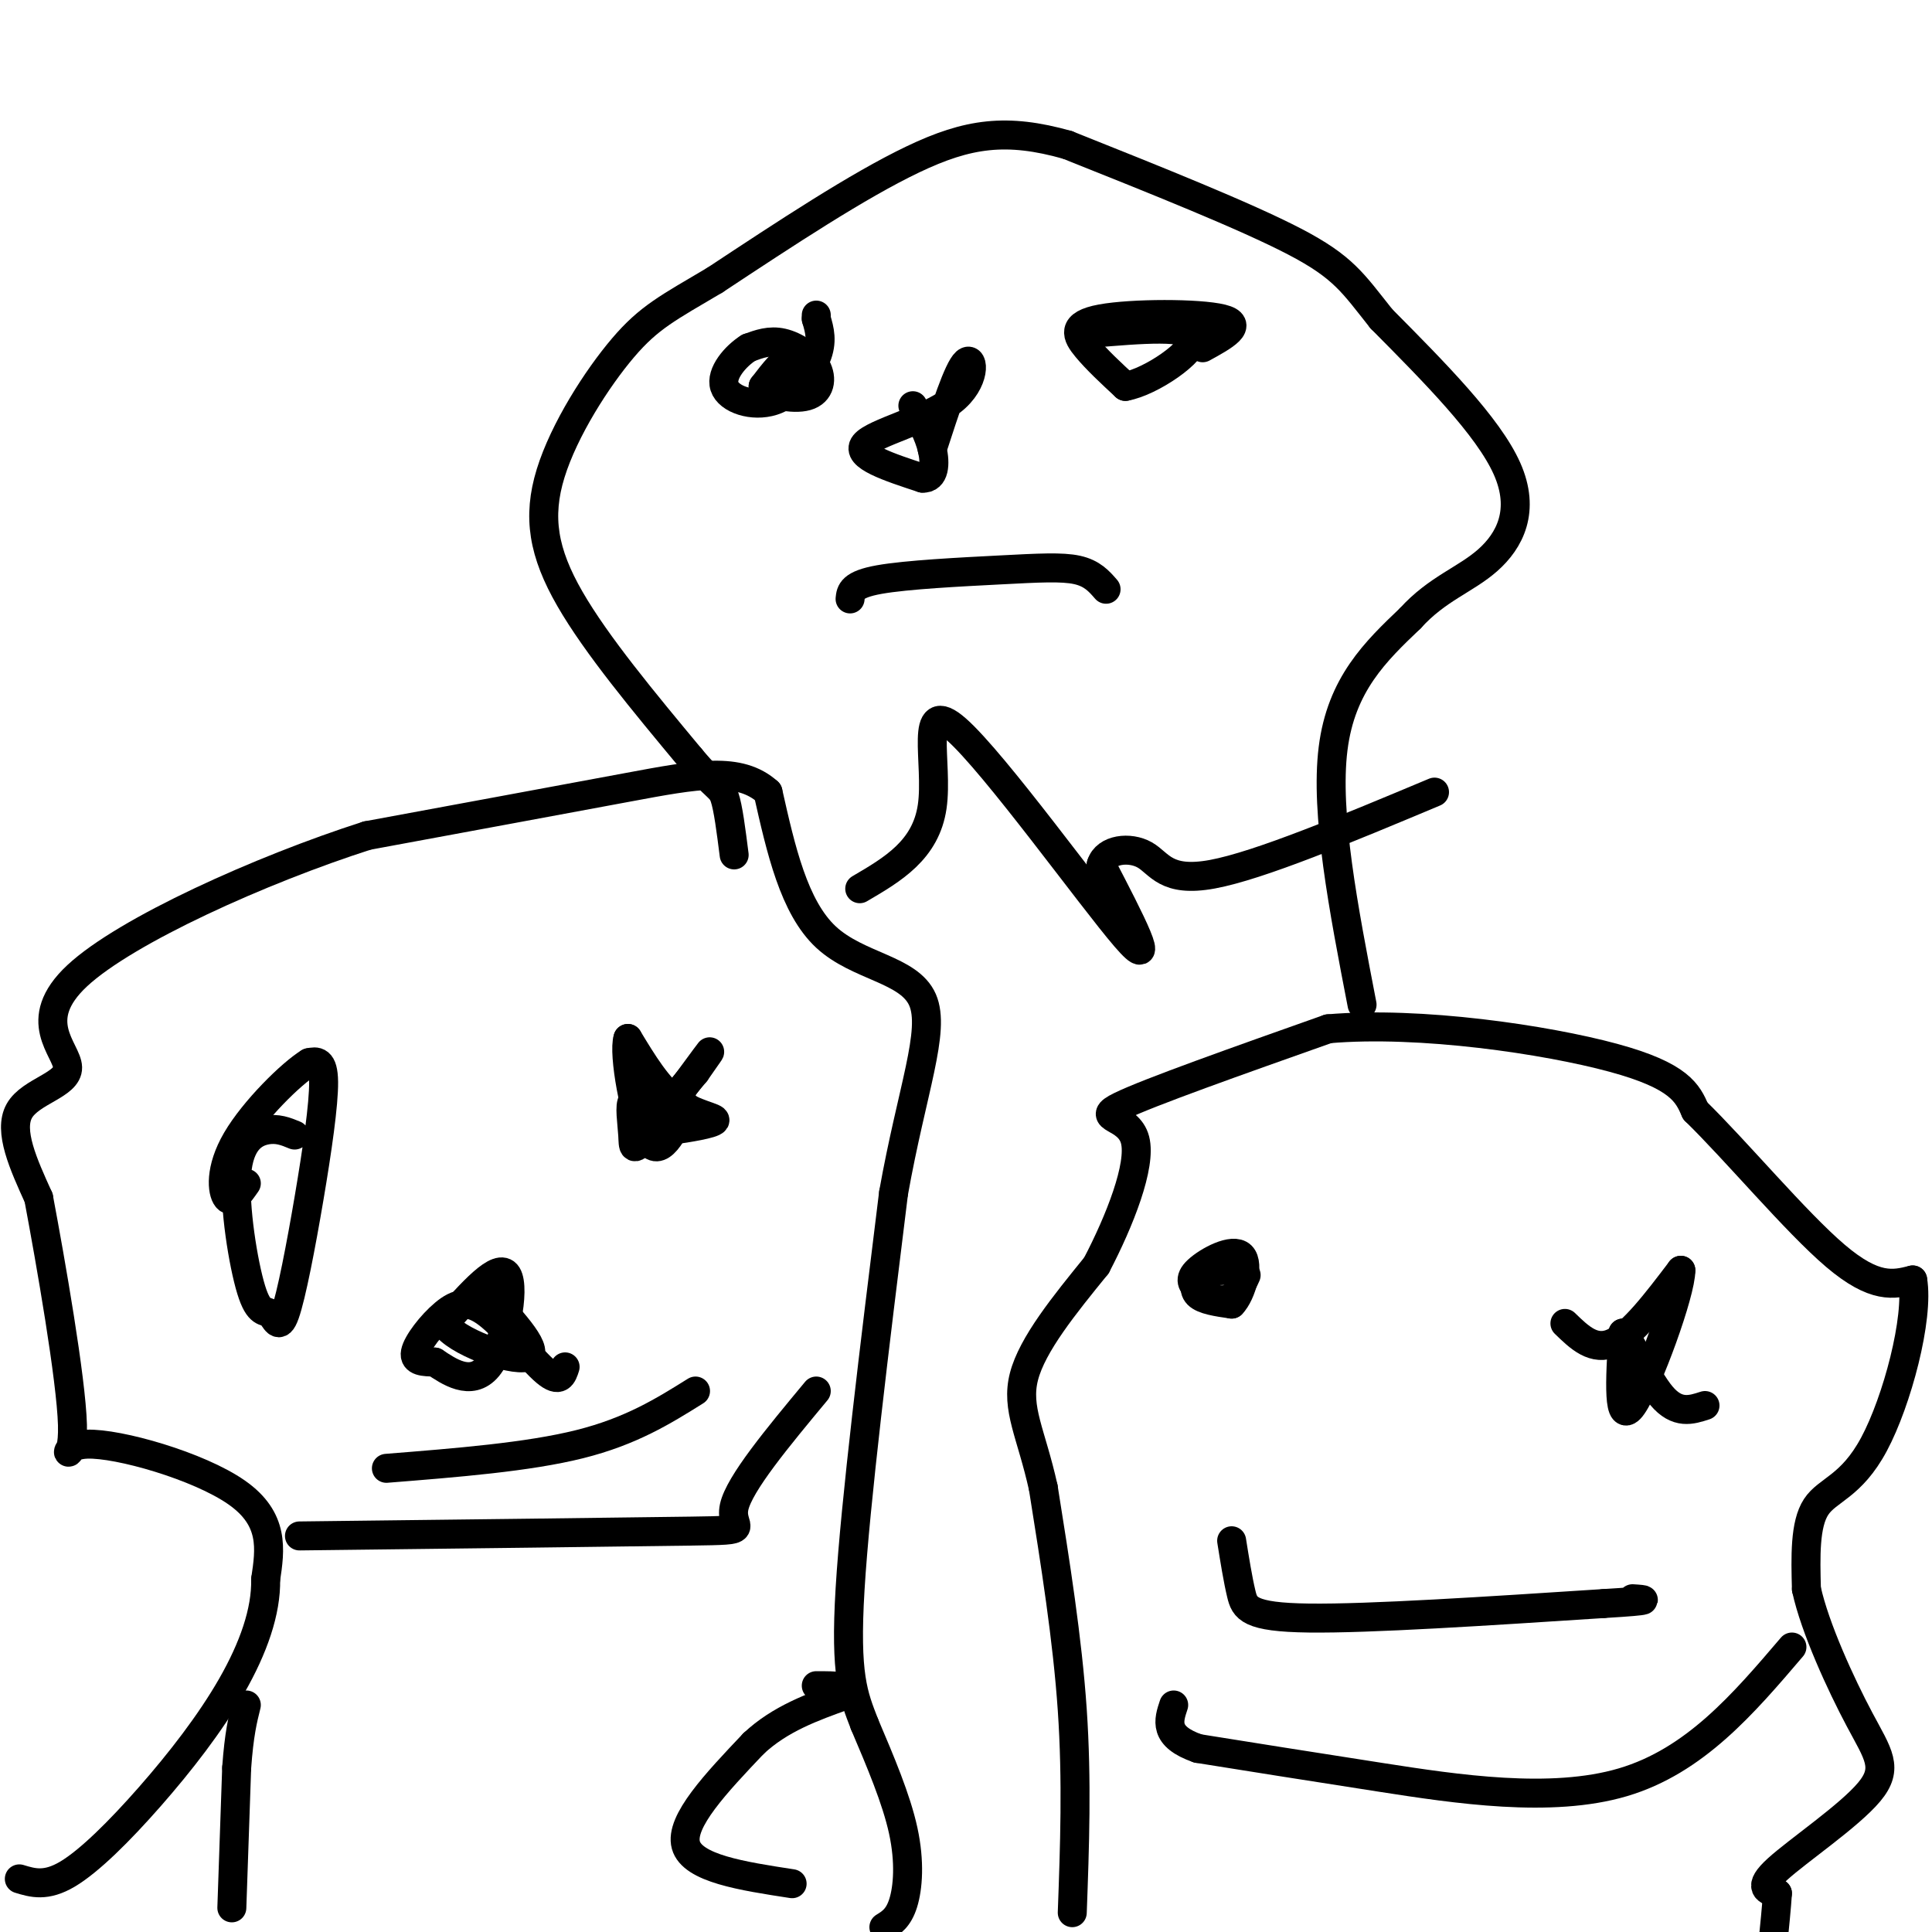 <svg viewBox='0 0 400 400' version='1.1' xmlns='http://www.w3.org/2000/svg' xmlns:xlink='http://www.w3.org/1999/xlink'><g fill='none' stroke='#000000' stroke-width='6' stroke-linecap='round' stroke-linejoin='round'><path d='M183,399c1.511,-0.933 3.022,-1.867 4,-5c0.978,-3.133 1.422,-8.467 0,-15c-1.422,-6.533 -4.711,-14.267 -8,-22'/><path d='M179,357c-2.311,-6.000 -4.089,-10.000 -3,-28c1.089,-18.000 5.044,-50.000 9,-82'/><path d='M185,247c3.798,-21.321 8.792,-33.625 6,-40c-2.792,-6.375 -13.369,-6.821 -20,-13c-6.631,-6.179 -9.315,-18.089 -12,-30'/><path d='M159,164c-5.911,-5.333 -14.689,-3.667 -29,-1c-14.311,2.667 -34.156,6.333 -54,10'/><path d='M76,173c-21.994,7.049 -49.978,19.673 -60,29c-10.022,9.327 -2.083,15.357 -2,19c0.083,3.643 -7.691,4.898 -10,9c-2.309,4.102 0.845,11.051 4,18'/><path d='M8,248c2.498,13.289 6.742,37.510 7,47c0.258,9.490 -3.469,4.247 3,4c6.469,-0.247 23.134,4.501 31,10c7.866,5.499 6.933,11.750 6,18'/><path d='M55,327c0.134,6.625 -2.531,14.188 -7,22c-4.469,7.812 -10.742,15.872 -17,23c-6.258,7.128 -12.502,13.322 -17,16c-4.498,2.678 -7.249,1.839 -10,1'/><path d='M61,235c-1.794,-0.744 -3.587,-1.488 -6,-1c-2.413,0.488 -5.444,2.207 -6,9c-0.556,6.793 1.363,18.660 3,24c1.637,5.340 2.991,4.152 4,5c1.009,0.848 1.672,3.733 3,0c1.328,-3.733 3.319,-14.082 5,-24c1.681,-9.918 3.052,-19.405 3,-24c-0.052,-4.595 -1.526,-4.297 -3,-4'/><path d='M64,220c-3.690,2.250 -11.417,9.875 -15,16c-3.583,6.125 -3.024,10.750 -2,12c1.024,1.250 2.512,-0.875 4,-3'/><path d='M136,232c-2.121,-2.351 -4.242,-4.702 -5,-4c-0.758,0.702 -0.152,4.456 0,7c0.152,2.544 -0.152,3.877 3,0c3.152,-3.877 9.758,-12.965 12,-16c2.242,-3.035 0.121,-0.018 -2,3'/><path d='M144,222c-2.132,2.581 -6.461,7.534 -8,10c-1.539,2.466 -0.289,2.444 3,2c3.289,-0.444 8.616,-1.312 9,-2c0.384,-0.688 -4.176,-1.197 -8,-4c-3.824,-2.803 -6.912,-7.902 -10,-13'/><path d='M130,215c-1.022,2.956 1.422,16.844 4,21c2.578,4.156 5.289,-1.422 8,-7'/><path d='M117,283c-0.550,1.721 -1.100,3.442 -4,1c-2.900,-2.442 -8.148,-9.046 -12,-12c-3.852,-2.954 -6.306,-2.257 -9,0c-2.694,2.257 -5.627,6.073 -6,8c-0.373,1.927 1.813,1.963 4,2'/><path d='M90,282c2.714,1.786 7.500,5.250 11,1c3.500,-4.250 5.714,-16.214 4,-19c-1.714,-2.786 -7.357,3.607 -13,10'/><path d='M92,274c2.111,3.689 13.889,7.911 17,7c3.111,-0.911 -2.444,-6.956 -8,-13'/><path d='M80,304c14.667,-1.167 29.333,-2.333 40,-5c10.667,-2.667 17.333,-6.833 24,-11'/><path d='M176,124c0.149,-1.488 0.298,-2.976 6,-4c5.702,-1.024 16.958,-1.583 25,-2c8.042,-0.417 12.869,-0.690 16,0c3.131,0.690 4.565,2.345 6,4'/><path d='M193,93c2.690,-8.286 5.381,-16.571 7,-18c1.619,-1.429 2.167,4.000 -3,8c-5.167,4.000 -16.048,6.571 -18,9c-1.952,2.429 5.024,4.714 12,7'/><path d='M191,99c2.489,0.156 2.711,-2.956 2,-6c-0.711,-3.044 -2.356,-6.022 -4,-9'/><path d='M168,78c-1.167,-2.167 -2.333,-4.333 -4,-4c-1.667,0.333 -3.833,3.167 -6,6'/><path d='M158,80c0.900,1.662 6.148,2.817 9,2c2.852,-0.817 3.306,-3.604 2,-6c-1.306,-2.396 -4.373,-4.399 -7,-5c-2.627,-0.601 -4.813,0.199 -7,1'/><path d='M155,72c-2.678,1.667 -5.872,5.333 -5,8c0.872,2.667 5.812,4.333 10,3c4.188,-1.333 7.625,-5.667 9,-9c1.375,-3.333 0.687,-5.667 0,-8'/><path d='M169,66c0.000,-1.333 0.000,-0.667 0,0'/><path d='M249,72c4.381,-2.405 8.762,-4.810 4,-6c-4.762,-1.190 -18.667,-1.167 -25,0c-6.333,1.167 -5.095,3.476 -3,6c2.095,2.524 5.048,5.262 8,8'/><path d='M233,80c5.289,-0.933 14.511,-7.267 14,-10c-0.511,-2.733 -10.756,-1.867 -21,-1'/><path d='M324,274c3.000,2.917 6.000,5.833 10,4c4.000,-1.833 9.000,-8.417 14,-15'/><path d='M348,263c0.044,4.556 -6.844,23.444 -10,28c-3.156,4.556 -2.578,-5.222 -2,-15'/><path d='M336,276c1.067,0.467 4.733,9.133 8,13c3.267,3.867 6.133,2.933 9,2'/><path d='M222,396c0.500,-13.667 1.000,-27.333 0,-42c-1.000,-14.667 -3.500,-30.333 -6,-46'/><path d='M216,308c-2.489,-11.244 -5.711,-16.356 -4,-23c1.711,-6.644 8.356,-14.822 15,-23'/><path d='M227,262c4.821,-9.214 9.375,-20.750 8,-26c-1.375,-5.250 -8.679,-4.214 -3,-7c5.679,-2.786 24.339,-9.393 43,-16'/><path d='M275,213c19.044,-1.644 45.156,2.244 59,6c13.844,3.756 15.422,7.378 17,11'/><path d='M351,230c8.378,8.156 20.822,23.044 29,30c8.178,6.956 12.089,5.978 16,5'/><path d='M396,265c1.357,7.893 -3.250,25.125 -8,34c-4.750,8.875 -9.643,9.393 -12,13c-2.357,3.607 -2.179,10.304 -2,17'/><path d='M374,329c1.758,8.075 7.152,19.762 11,27c3.848,7.238 6.152,10.026 2,15c-4.152,4.974 -14.758,12.136 -19,16c-4.242,3.864 -2.121,4.432 0,5'/><path d='M368,392c-0.167,2.667 -0.583,6.833 -1,11'/><path d='M371,341c-10.067,11.800 -20.133,23.600 -35,28c-14.867,4.400 -34.533,1.400 -50,-1c-15.467,-2.400 -26.733,-4.200 -38,-6'/><path d='M248,362c-7.167,-2.500 -6.083,-5.750 -5,-9'/><path d='M255,319c0.644,4.022 1.289,8.044 2,11c0.711,2.956 1.489,4.844 14,5c12.511,0.156 36.756,-1.422 61,-3'/><path d='M332,332c11.167,-0.667 8.583,-0.833 6,-1'/><path d='M255,263c-2.267,0.022 -4.533,0.044 -6,1c-1.467,0.956 -2.133,2.844 -1,4c1.133,1.156 4.067,1.578 7,2'/><path d='M255,270c2.071,-2.083 3.750,-8.292 2,-10c-1.750,-1.708 -6.929,1.083 -9,3c-2.071,1.917 -1.036,2.958 0,4'/><path d='M248,267c1.156,1.289 4.044,2.511 6,2c1.956,-0.511 2.978,-2.756 4,-5'/><path d='M282,208c-3.833,-19.833 -7.667,-39.667 -6,-53c1.667,-13.333 8.833,-20.167 16,-27'/><path d='M292,128c5.548,-6.131 11.417,-7.958 16,-12c4.583,-4.042 7.881,-10.298 4,-19c-3.881,-8.702 -14.940,-19.851 -26,-31'/><path d='M286,66c-5.956,-7.489 -7.844,-10.711 -18,-16c-10.156,-5.289 -28.578,-12.644 -47,-20'/><path d='M221,30c-12.600,-3.556 -20.600,-2.444 -32,3c-11.400,5.444 -26.200,15.222 -41,25'/><path d='M148,58c-9.753,5.772 -13.635,7.702 -19,14c-5.365,6.298 -12.214,16.965 -15,26c-2.786,9.035 -1.510,16.439 4,26c5.510,9.561 15.255,21.281 25,33'/><path d='M143,157c5.356,6.378 6.244,5.822 7,8c0.756,2.178 1.378,7.089 2,12'/><path d='M62,318c33.578,-0.400 67.156,-0.800 81,-1c13.844,-0.200 7.956,-0.200 9,-5c1.044,-4.800 9.022,-14.400 17,-24'/><path d='M178,184c6.845,-4.006 13.690,-8.012 15,-17c1.310,-8.988 -2.917,-22.958 5,-16c7.917,6.958 27.976,34.845 35,43c7.024,8.155 1.012,-3.423 -5,-15'/><path d='M228,179c0.976,-3.214 5.917,-3.750 9,-2c3.083,1.750 4.310,5.786 14,4c9.690,-1.786 27.845,-9.393 46,-17'/><path d='M48,395c0.000,0.000 1.000,-29.000 1,-29'/><path d='M49,366c0.500,-7.000 1.250,-10.000 2,-13'/><path d='M164,390c-10.333,-1.583 -20.667,-3.167 -22,-8c-1.333,-4.833 6.333,-12.917 14,-21'/><path d='M156,361c5.500,-5.167 12.250,-7.583 19,-10'/><path d='M175,351c2.167,-2.000 -1.917,-2.000 -6,-2'/></g>
</svg>